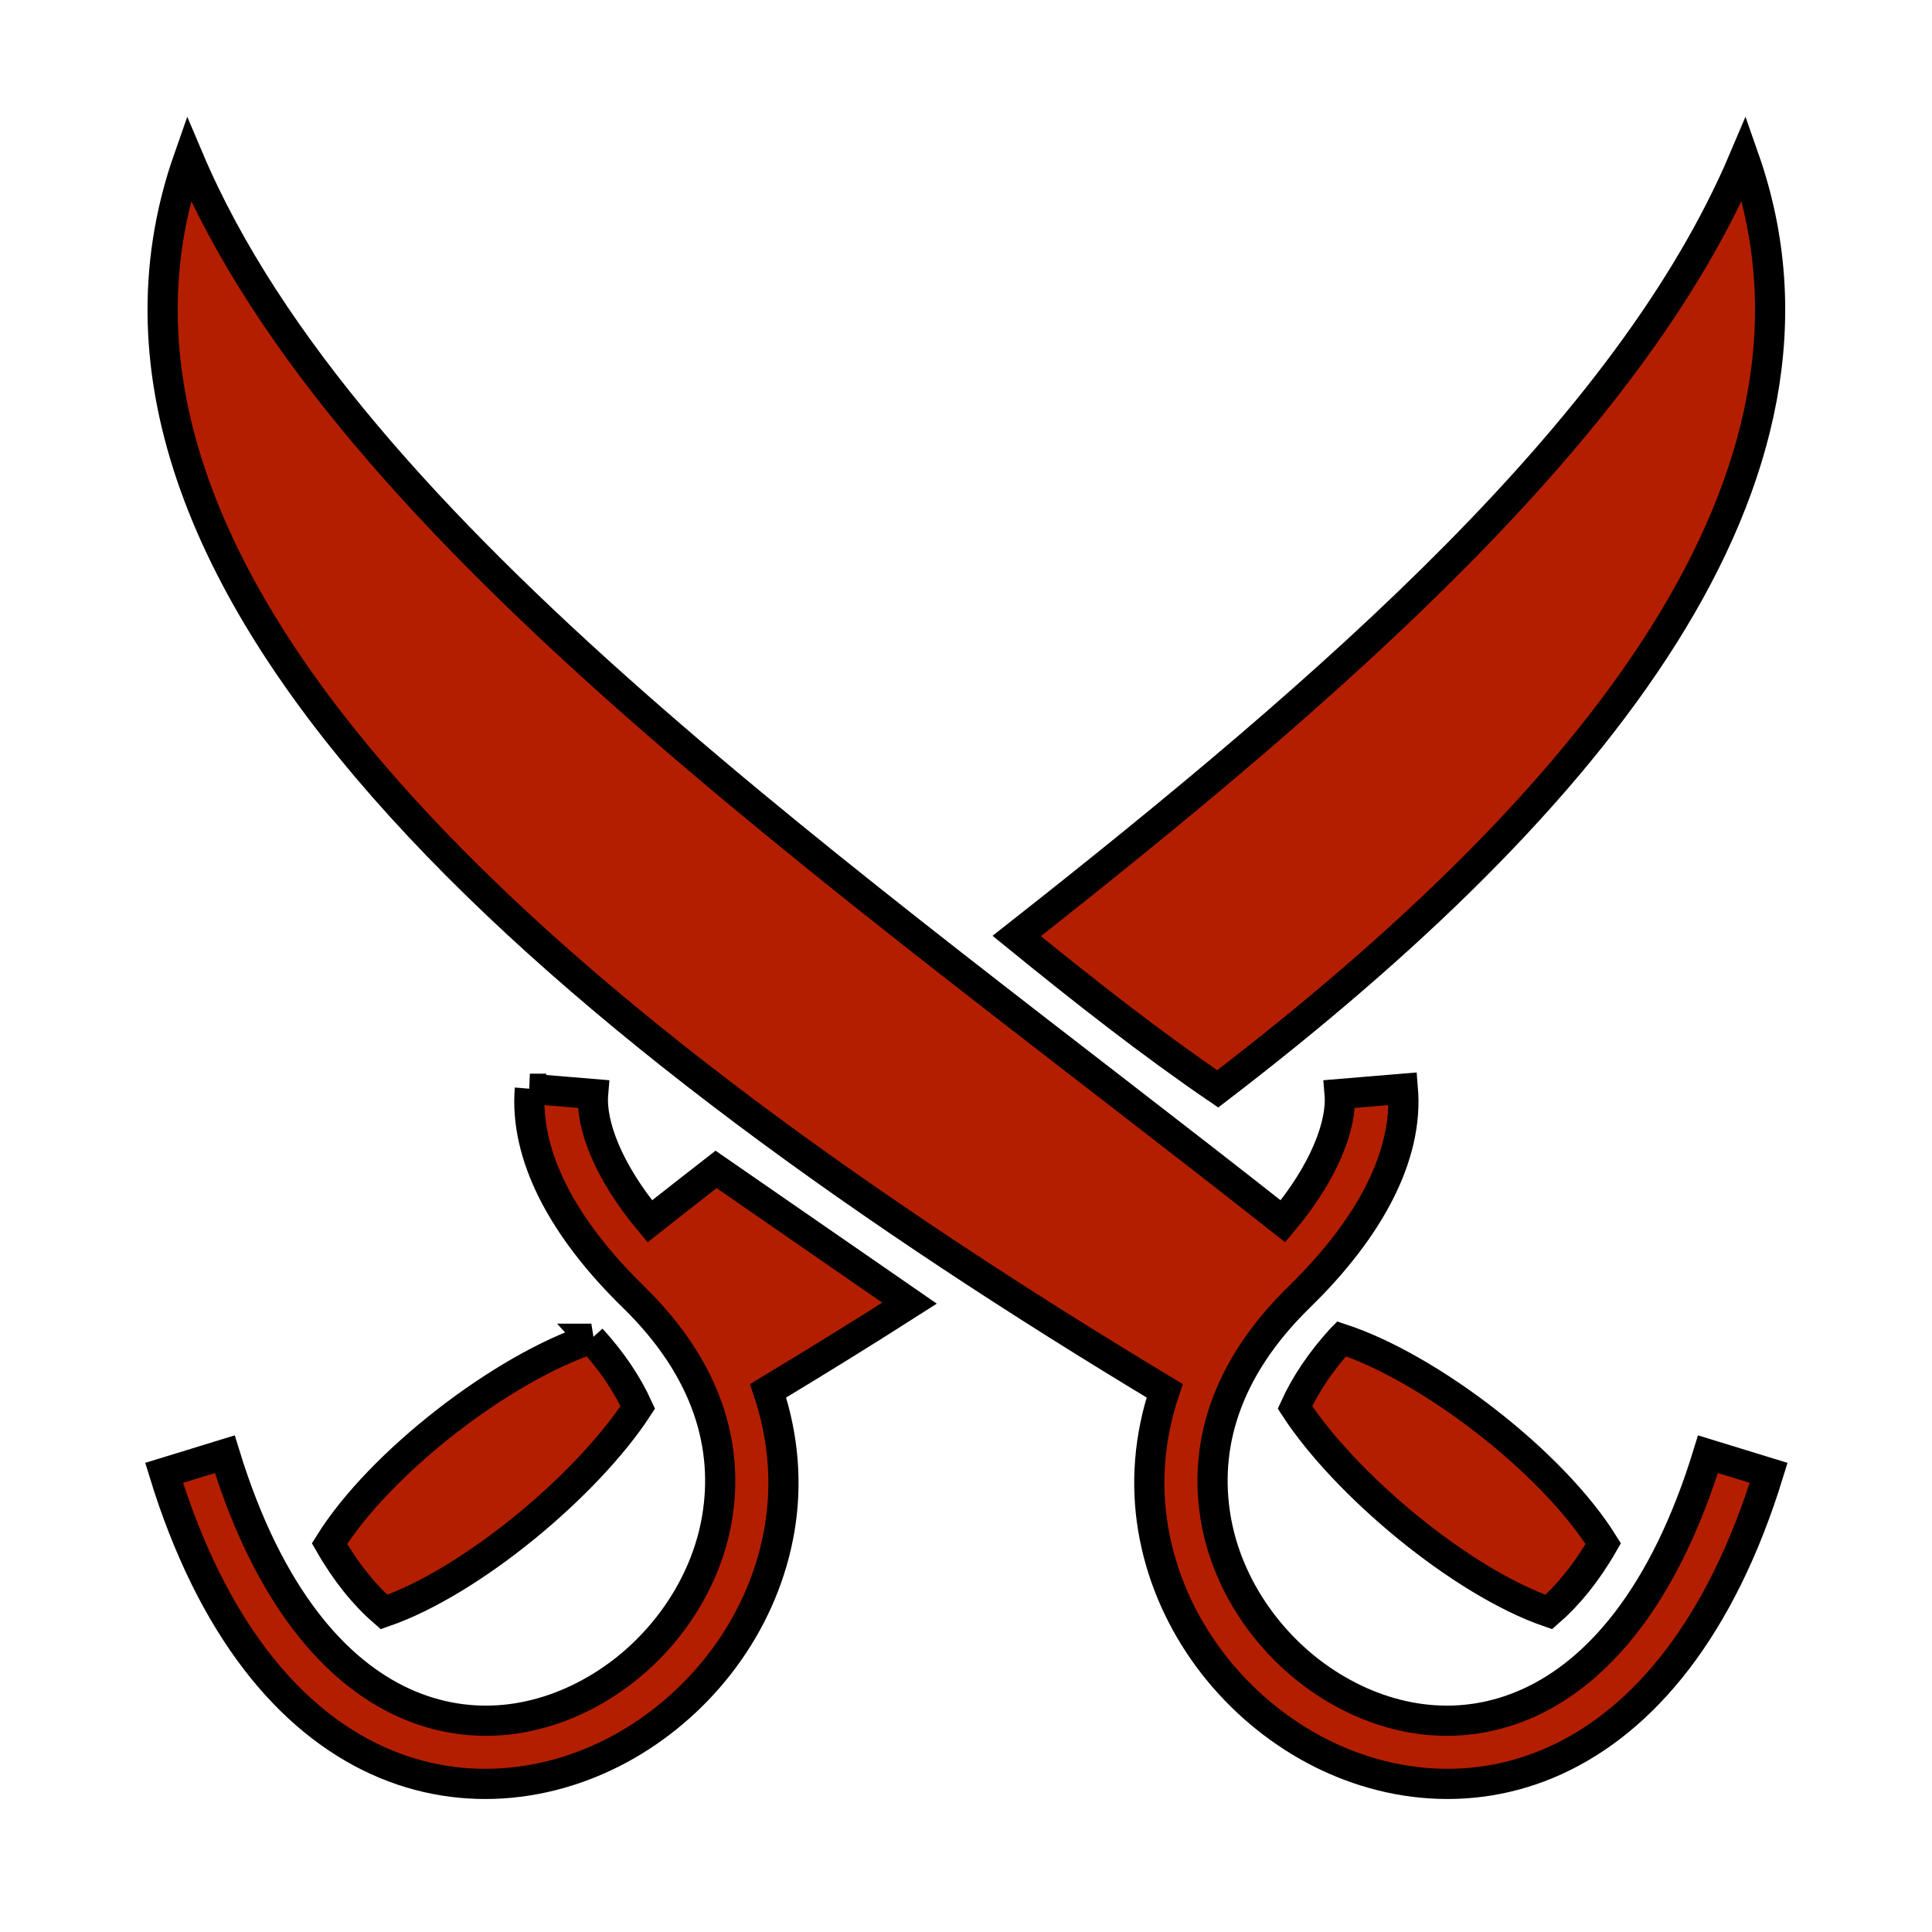 <?xml version="1.0" encoding="UTF-8" standalone="no"?>
<svg
   xmlns:dc="http://purl.org/dc/elements/1.1/"
   xmlns:cc="http://creativecommons.org/ns#"
   xmlns:rdf="http://www.w3.org/1999/02/22-rdf-syntax-ns#"
   xmlns:svg="http://www.w3.org/2000/svg"
   xmlns="http://www.w3.org/2000/svg"
   xmlns:sodipodi="http://sodipodi.sourceforge.net/DTD/sodipodi-0.dtd"
   xmlns:inkscape="http://www.inkscape.org/namespaces/inkscape"
   viewBox="0 0 512 512"
   style="height: 512px; width: 512px;"
   version="1.1"
   id="svg41"
   sodipodi:docname="conquete.svg"
   inkscape:version="1.0.1 (3bc2e813f5, 2020-09-07)">
  <sodipodi:namedview
     pagecolor="#ffffff"
     bordercolor="#666666"
     borderopacity="1"
     objecttolerance="10"
     gridtolerance="10"
     guidetolerance="10"
     inkscape:pageopacity="0"
     inkscape:pageshadow="2"
     inkscape:window-width="2077"
     inkscape:window-height="1321"
     id="namedview43"
     showgrid="false"
     inkscape:zoom="1.4355469"
     inkscape:cx="256"
     inkscape:cy="256"
     inkscape:window-x="1573"
     inkscape:window-y="459"
     inkscape:window-maximized="0"
     inkscape:current-layer="svg41" />
  <defs
     id="defs35">
    <filter
       id="shadow-1"
       height="300%"
       width="300%"
       x="-100%"
       y="-100%">
      <feFlood
         flood-color="rgba(248, 231, 28, 1)"
         result="flood"
         id="feFlood2" />
      <feComposite
         in="flood"
         in2="SourceGraphic"
         operator="atop"
         result="composite"
         id="feComposite4" />
      <feGaussianBlur
         in="composite"
         stdDeviation="40"
         result="blur"
         id="feGaussianBlur6" />
      <feOffset
         dx="0"
         dy="0"
         result="offset"
         id="feOffset8" />
      <feComposite
         in="SourceGraphic"
         in2="offset"
         operator="over"
         id="feComposite10" />
    </filter>
    <filter
       id="shadow-6"
       height="300%"
       width="300%"
       x="-100%"
       y="-100%">
      <feFlood
         flood-color="rgba(72, 186, 255, 1)"
         result="flood"
         id="feFlood13" />
      <feComposite
         in="flood"
         in2="SourceGraphic"
         operator="atop"
         result="composite"
         id="feComposite15" />
      <feGaussianBlur
         in="composite"
         stdDeviation="8"
         result="blur"
         id="feGaussianBlur17" />
      <feOffset
         dx="5"
         dy="15"
         result="offset"
         id="feOffset19" />
      <feComposite
         in="SourceGraphic"
         in2="offset"
         operator="over"
         id="feComposite21" />
    </filter>
    <filter
       id="shadow-7"
       height="300%"
       width="300%"
       x="-100%"
       y="-100%">
      <feFlood
         flood-color="rgba(72, 186, 255, 1)"
         result="flood"
         id="feFlood24" />
      <feComposite
         in="flood"
         in2="SourceGraphic"
         operator="atop"
         result="composite"
         id="feComposite26" />
      <feGaussianBlur
         in="composite"
         stdDeviation="8"
         result="blur"
         id="feGaussianBlur28" />
      <feOffset
         dx="5"
         dy="15"
         result="offset"
         id="feOffset30" />
      <feComposite
         in="SourceGraphic"
         in2="offset"
         operator="over"
         id="feComposite32" />
    </filter>
  </defs>
  <g
     class=""
     id="g39"
     style="stroke:#000000;stroke-width:8;stroke-miterlimit:4;stroke-dasharray:none">
    <path
       d="m 27.084,18.248 c -44.987,128.23 116.066,259.672 287.412,362.826 -4.645,13.767 -5.585,27.628 -3.394,40.635 4.44,26.355 20.974,48.997 42.86,62.425 21.884,13.428 49.776,17.57 75.645,5.765 25.87,-11.804 48.69,-38.923 62.737,-84.654 l -17.865,-5.488 c -13,42.318 -32.806,64.094 -52.63,73.14 -19.825,9.047 -40.69,5.998 -58.116,-4.693 -17.425,-10.69 -30.75,-29.095 -34.205,-49.6 -3.455,-20.507 2.232,-43.318 24.677,-65.218 20.743,-20.24 32.068,-41.615 30.434,-61.24 l -18.622,1.552 c 0.74,8.89 -4.35,22.76 -16.684,37.486 C 222.057,230.8 73.838,128.622 27.084,18.248 Z m 458.05,0 C 451.34,98.03 364.527,173.53 270.93,247.166 c 19.492,15.878 39.56,31.622 59.195,45.012 110.756,-84.836 187.878,-180.243 155.01,-273.93 z M 127.58,292.146 c -1.634,19.626 9.69,41 30.434,61.24 22.445,21.9 28.132,44.712 24.677,65.218 -3.455,20.506 -16.78,38.91 -34.206,49.6 -17.425,10.692 -38.29,13.74 -58.115,4.694 -19.825,-9.046 -39.632,-30.822 -52.63,-73.14 l -17.865,5.488 c 14.046,45.73 36.867,72.85 62.736,84.654 25.87,11.805 53.763,7.663 75.648,-5.765 21.885,-13.428 38.42,-36.07 42.86,-62.426 2.19,-13.005 1.25,-26.863 -3.393,-40.628 13.986,-8.42 27.905,-17.022 41.648,-25.803 l -56.967,-39.387 c -6.55,5.103 -13.063,10.2 -19.52,15.293 C 150.55,316.46 145.46,302.59 146.2,293.7 l -18.622,-1.554 z m 18.1,73.614 c -26.1,8.6 -62.087,36.255 -77.104,60.324 4.948,8.63 10.393,15.223 16.05,20.14 25.846,-8.953 59.85,-37.406 74.733,-60.257 -3.007,-6.6 -7.454,-13.386 -13.68,-20.207 z m 220.863,0 c -6.225,6.822 -10.67,13.61 -13.68,20.21 14.886,22.85 48.89,51.3 74.736,60.255 5.656,-4.918 11.1,-11.51 16.05,-20.14 -15.018,-24.07 -51.004,-51.724 -77.105,-60.325 z"
       fill="#b41e00"
       fill-opacity="1"
       transform="matrix(0.9,0,0,0.9,25.6,25.6)"
       filter="url(#shadow-1)"
       id="path37"
       style="stroke:#000000;stroke-width:8.889;stroke-miterlimit:4;stroke-dasharray:none" />
  </g>
</svg>
